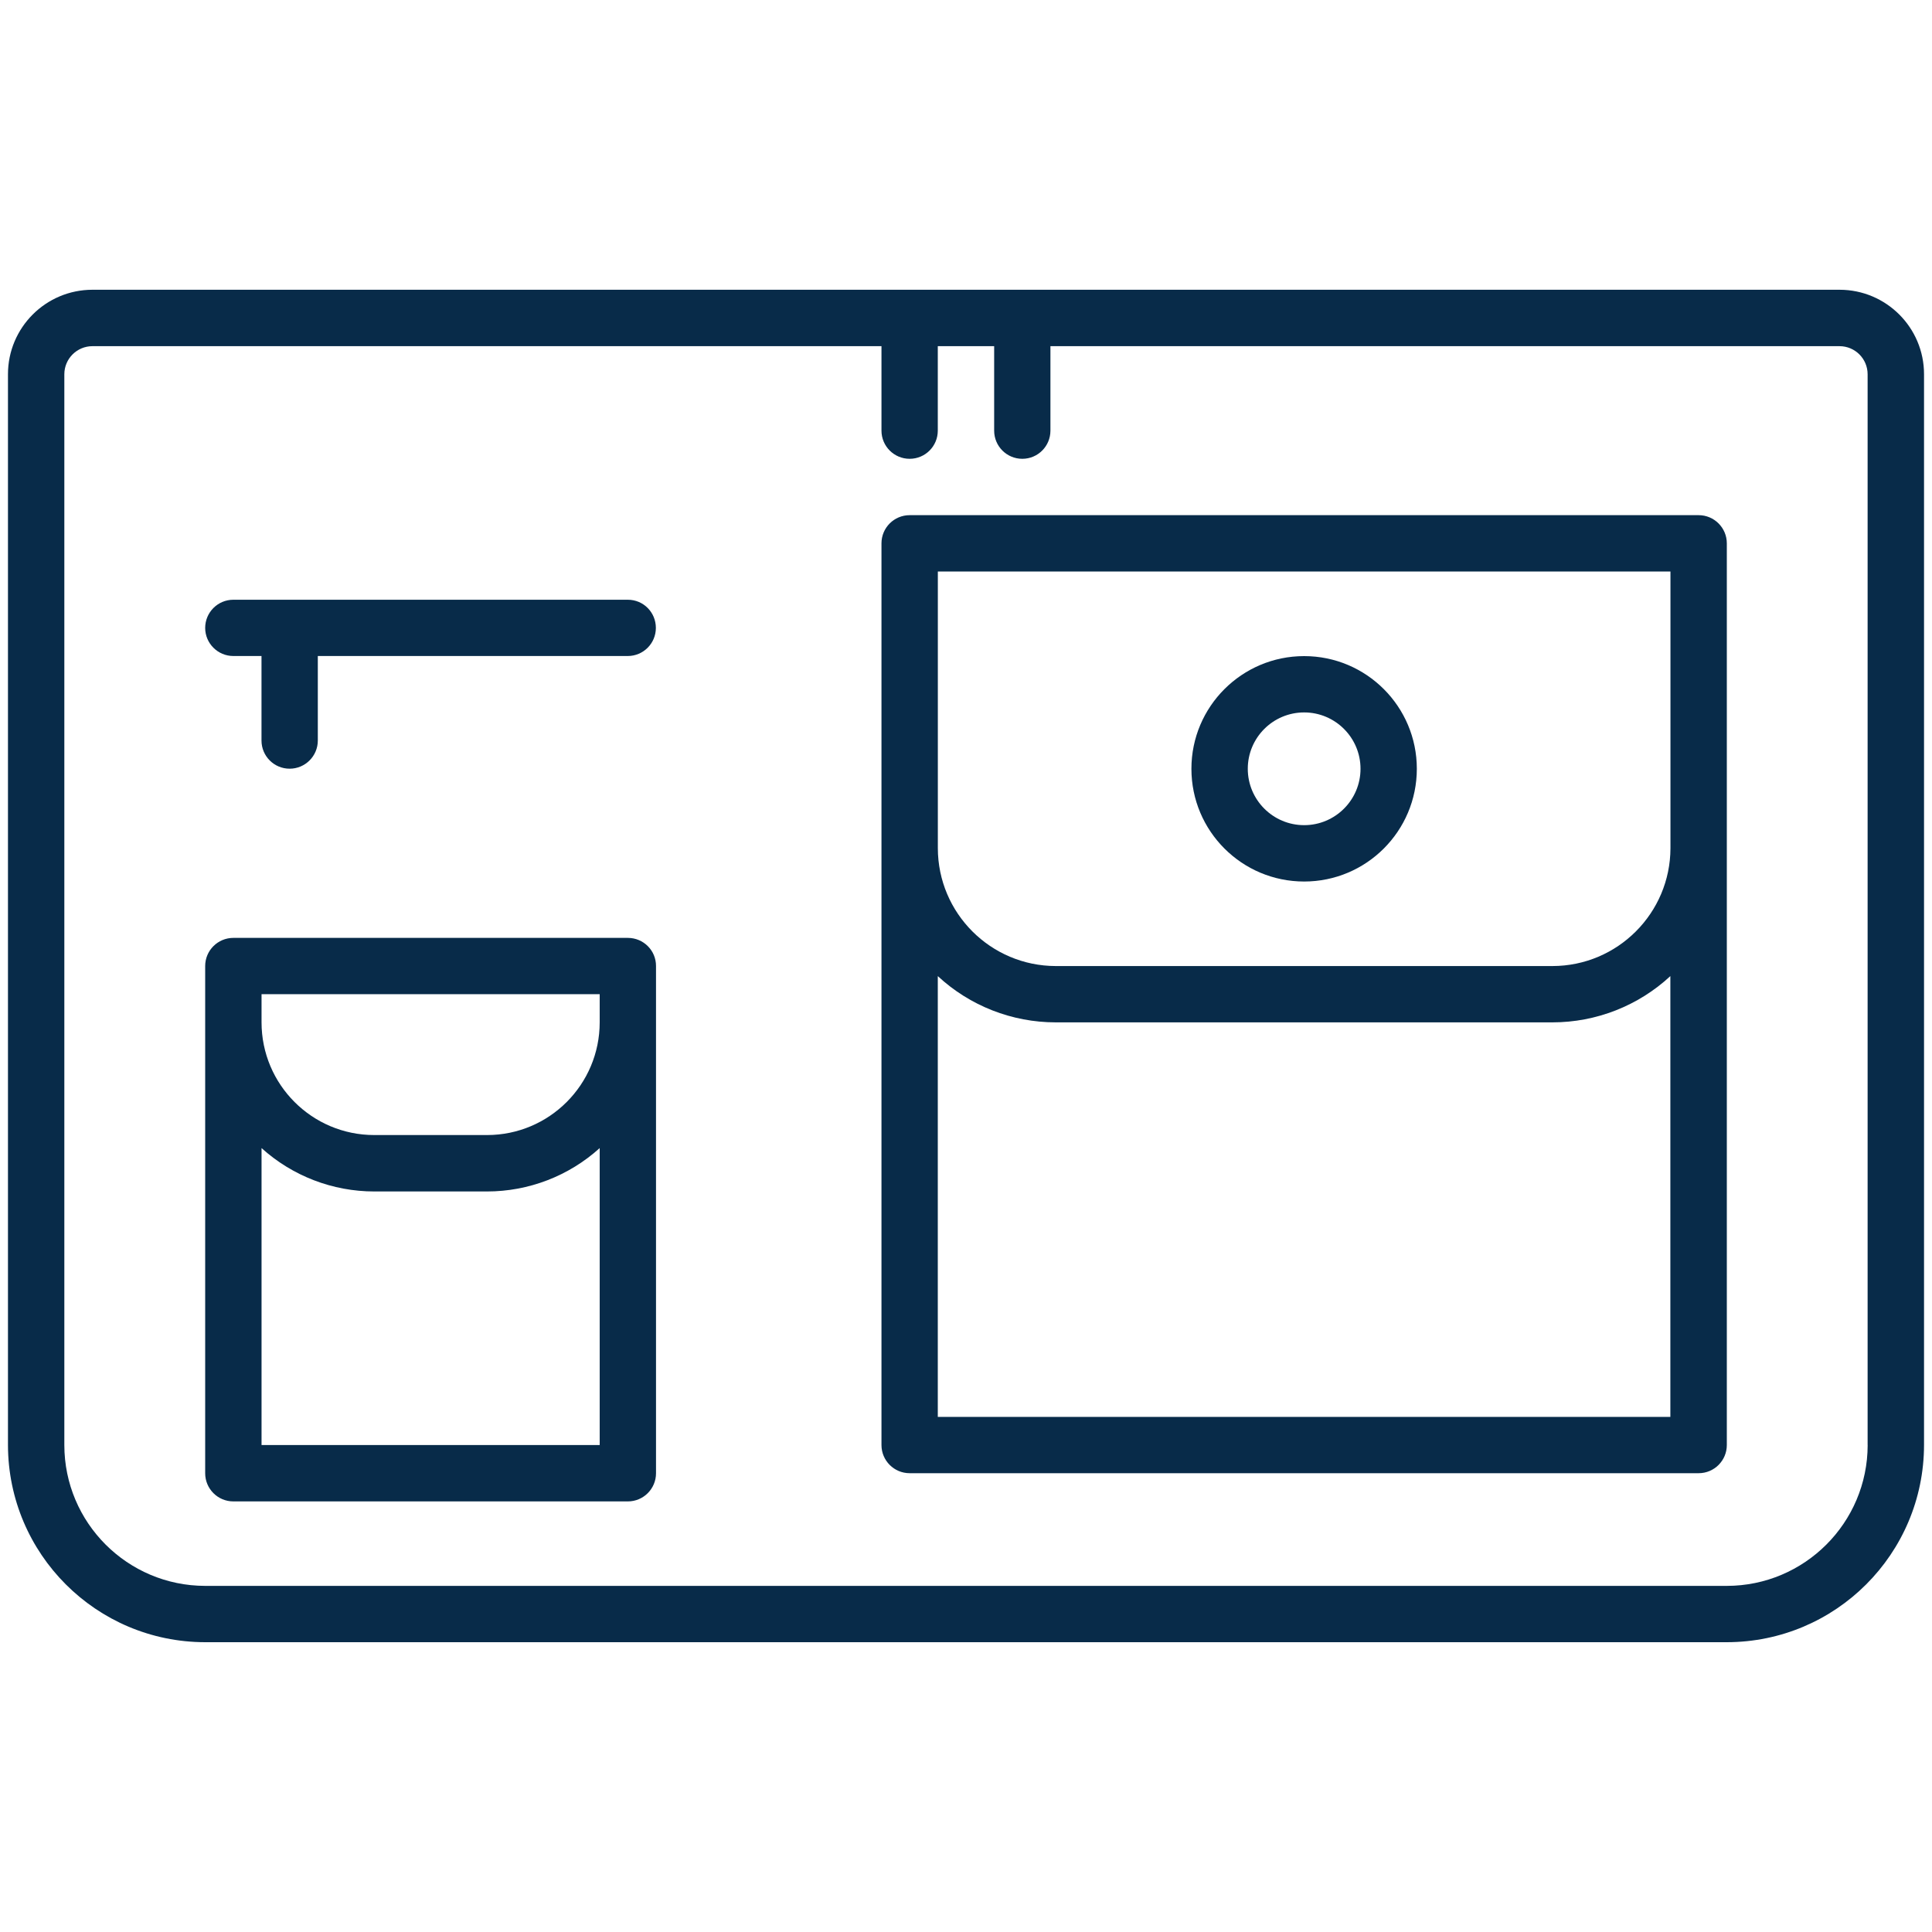 <svg width="40" height="40" viewBox="0 0 40 40" fill="none" xmlns="http://www.w3.org/2000/svg">
<path d="M38.085 5.999H1.915C0.948 5.999 0.165 6.783 0.165 7.748V29.917C0.168 32.171 1.994 33.998 4.248 34H35.751C38.006 33.998 39.832 32.171 39.835 29.917V7.748C39.835 6.783 39.052 5.999 38.085 5.999ZM38.668 29.918C38.666 31.528 37.361 32.833 35.751 32.834H4.248C2.639 32.832 1.333 31.528 1.332 29.918V7.749C1.332 7.427 1.593 7.167 1.915 7.167H18.25V8.916C18.25 9.239 18.512 9.499 18.833 9.499C19.156 9.499 19.416 9.238 19.416 8.916V7.167H20.583V8.916C20.583 9.239 20.844 9.499 21.166 9.499C21.488 9.499 21.748 9.238 21.748 8.916V7.167H38.084C38.407 7.167 38.667 7.428 38.667 7.749V29.918H38.668Z" fill="#082B49"></path>
<path d="M12.999 19.418H4.831C4.509 19.418 4.248 19.679 4.248 20V30.502C4.248 30.825 4.51 31.085 4.831 31.085H12.999C13.322 31.085 13.582 30.823 13.582 30.502V20C13.583 19.678 13.322 19.418 12.999 19.418ZM5.415 20.583H12.416V21.166C12.416 22.455 11.371 23.5 10.083 23.5H7.749C6.46 23.5 5.415 22.455 5.415 21.166V20.583ZM5.415 29.918V23.77C6.055 24.348 6.887 24.668 7.749 24.668H10.083C10.945 24.668 11.777 24.348 12.416 23.77V29.918H5.415Z" fill="#082B49"></path>
<path d="M35.169 10.666H18.833C18.511 10.666 18.25 10.927 18.25 11.249V29.918C18.25 30.241 18.512 30.501 18.833 30.501H35.169C35.491 30.501 35.752 30.239 35.752 29.918V11.25C35.752 10.927 35.49 10.666 35.169 10.666ZM19.416 11.833H34.585V17.559C34.583 18.906 33.49 19.999 32.143 20.001H21.859C20.512 19.999 19.418 18.907 19.417 17.559V11.833H19.416ZM19.416 29.335V20.209C20.079 20.825 20.953 21.167 21.858 21.167H32.141C33.047 21.167 33.92 20.824 34.583 20.209V29.335H19.416Z" fill="#082B49"></path>
<path d="M12.999 12.417H4.831C4.509 12.417 4.248 12.678 4.248 13C4.248 13.321 4.51 13.582 4.831 13.582H5.414V15.332C5.414 15.655 5.675 15.915 5.997 15.915C6.318 15.915 6.58 15.654 6.58 15.332V13.582H12.997C13.319 13.582 13.579 13.321 13.579 13C13.579 12.678 13.322 12.417 12.999 12.417Z" fill="#082B49"></path>
<path d="M27.001 18.251C28.289 18.251 29.334 17.206 29.334 15.917C29.334 14.629 28.289 13.584 27.001 13.584C25.712 13.584 24.667 14.629 24.667 15.917C24.667 17.206 25.711 18.251 27.001 18.251ZM27.001 14.75C27.645 14.75 28.168 15.273 28.168 15.917C28.168 16.561 27.645 17.084 27.001 17.084C26.357 17.084 25.834 16.561 25.834 15.917C25.834 15.272 26.357 14.75 27.001 14.75Z" fill="#082B49"></path>
</svg>
